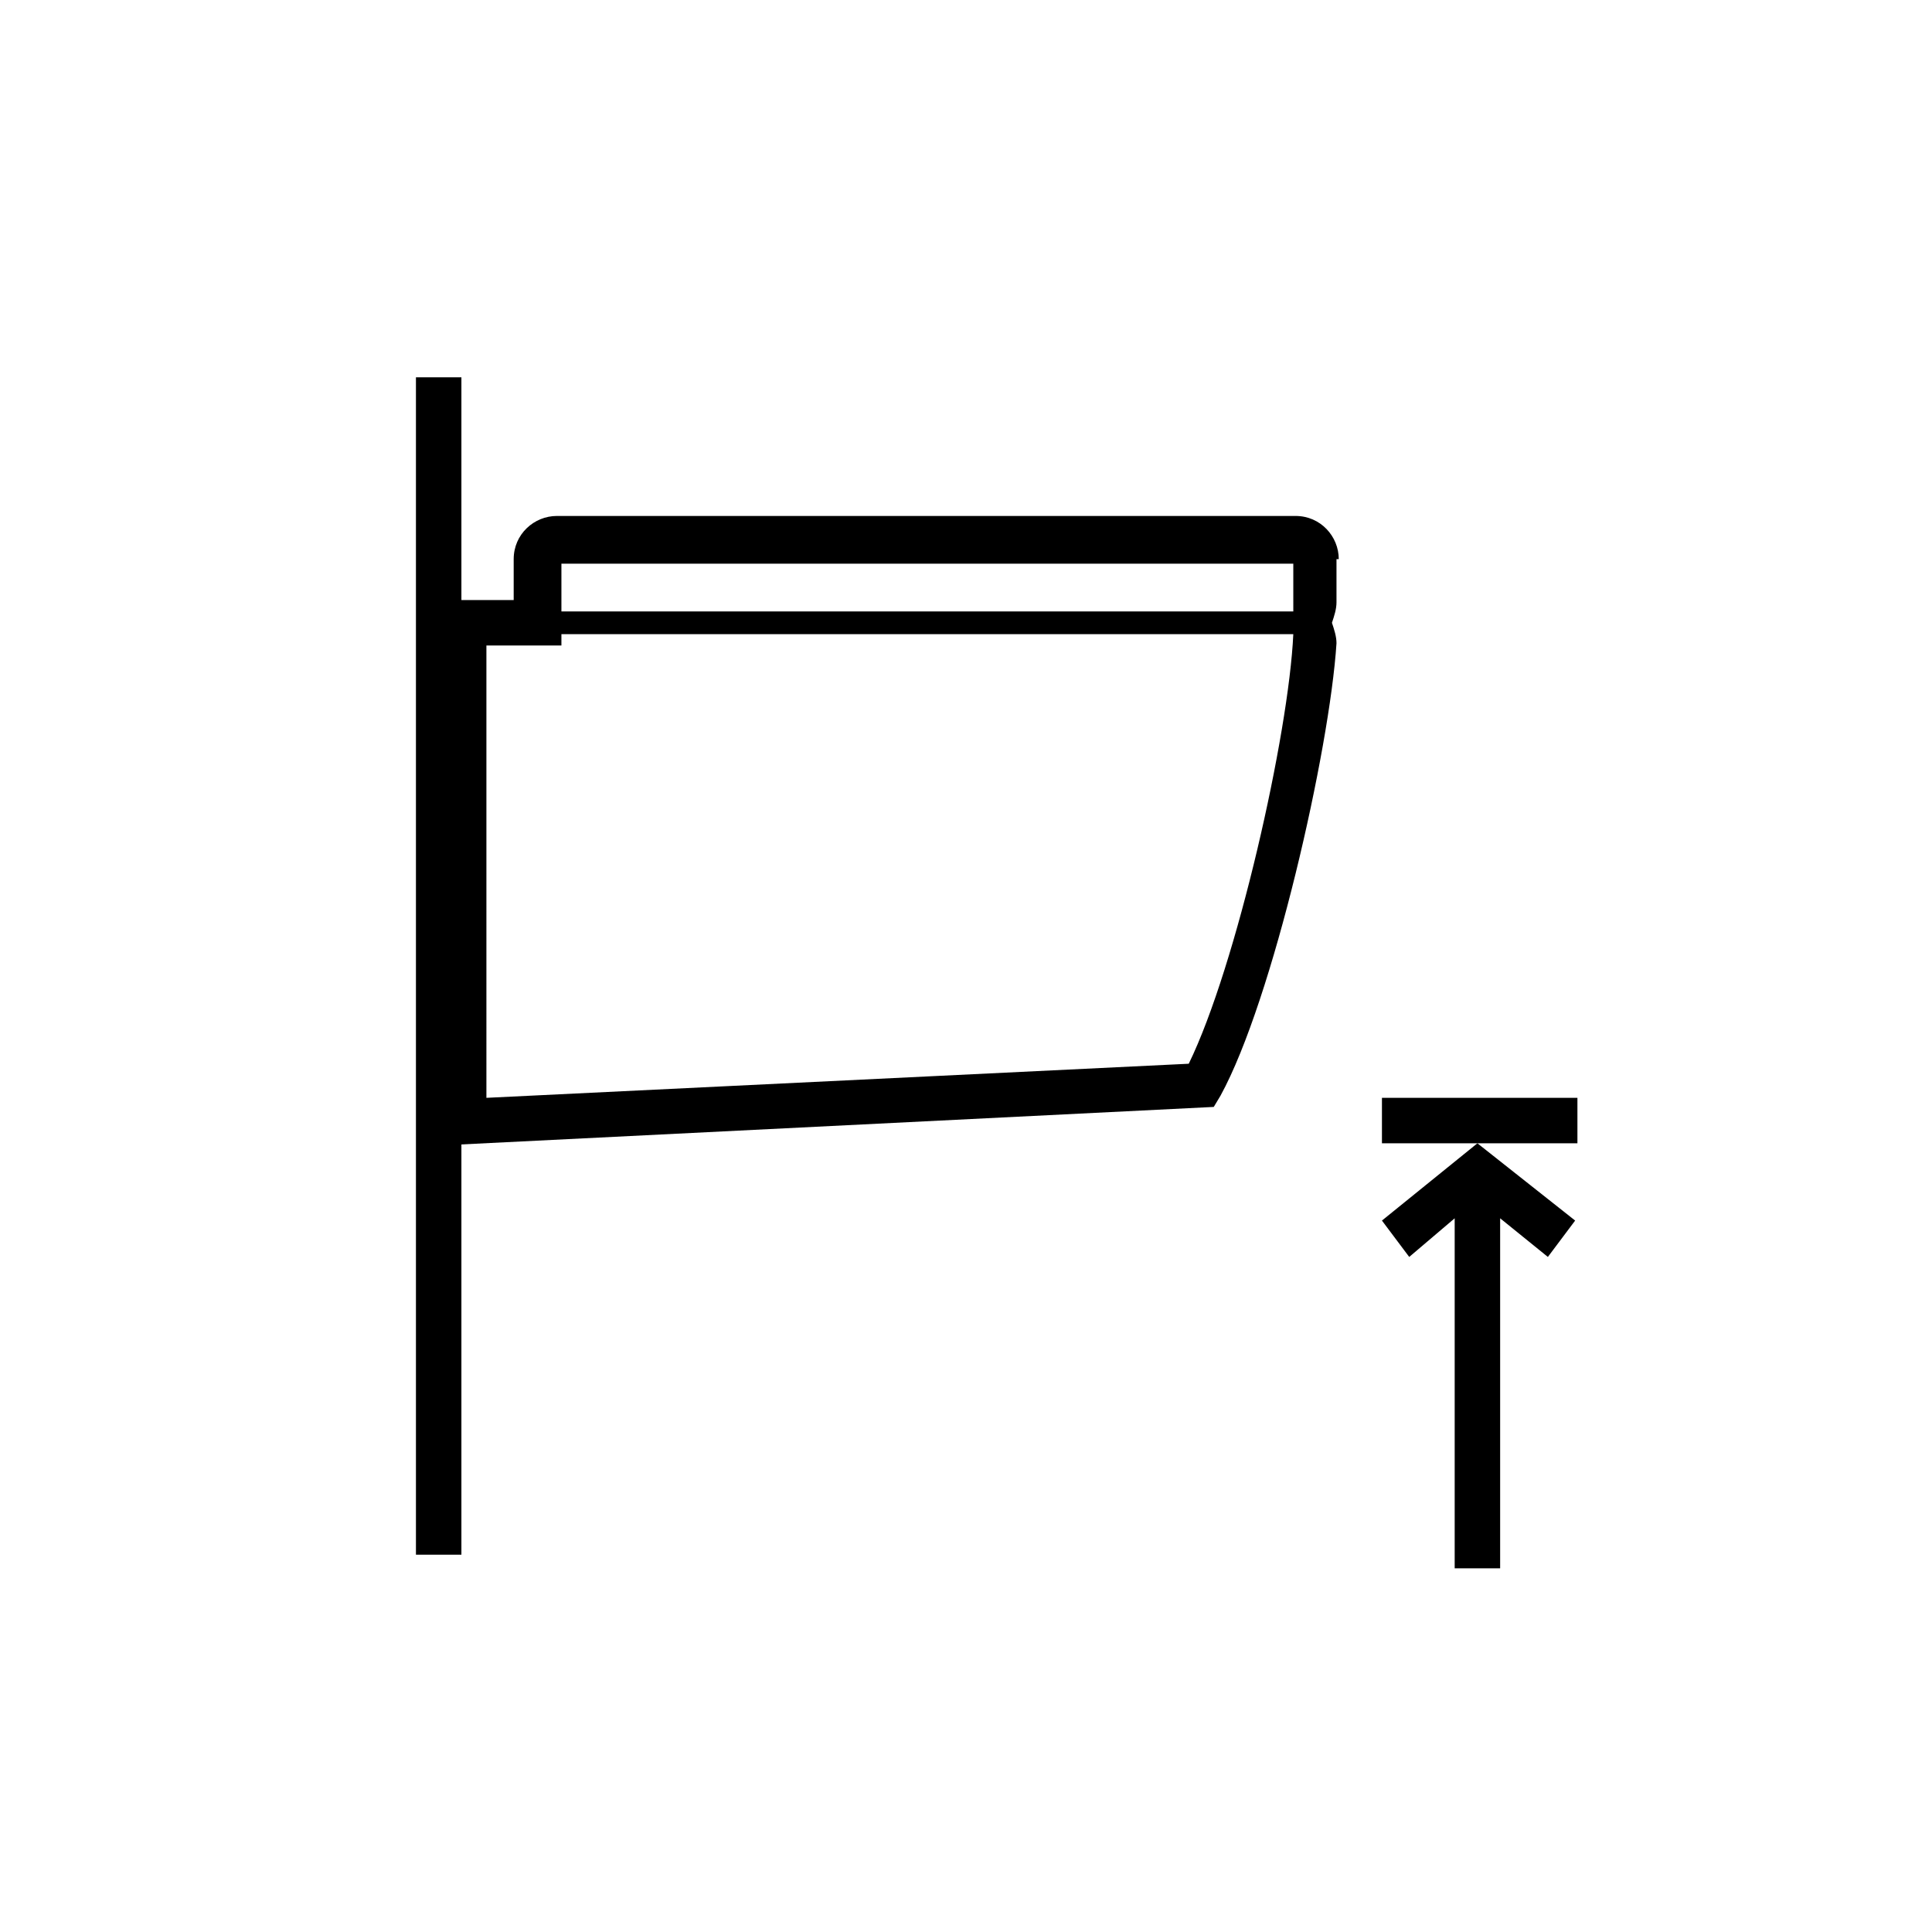 <?xml version="1.0" encoding="utf-8"?>
<!-- Generator: Adobe Illustrator 24.0.2, SVG Export Plug-In . SVG Version: 6.00 Build 0)  -->
<svg version="1.1" xmlns="http://www.w3.org/2000/svg" xmlns:xlink="http://www.w3.org/1999/xlink" x="0px" y="0px"
	 viewBox="0 0 85 85" style="enable-background:new 0 0 85 85;" xml:space="preserve">
<style type="text/css">
	.st0{display:none;}
	.st1{display:inline;fill:none;stroke:#E5007D;stroke-width:0.25;stroke-miterlimit:10;}
</style>
<g id="Layer_1">
	<g>
		<g>
			<rect x="18.3" y="16.6" width="2" height="51.8"/>
			<g>
				<rect x="60.8" y="48.3" width="8.6" height="2"/>
				<polygon points="60.8,53.7 62,55.3 64,53.6 64,69 66,69 66,53.6 68.1,55.3 69.3,53.7 65,50.3 				"/>
			</g>
			<path d="M58.9,24.6c0-1-0.8-1.9-1.9-1.9H24.5c-1,0-1.9,0.8-1.9,1.9v1.8h-3.3v24l34.1-1.7l0.3-0.5c2.3-4.2,4.8-15.2,5.1-19.9
				c0-0.3-0.1-0.6-0.2-0.9c0.1-0.3,0.2-0.6,0.2-0.9V24.6z M56.9,27.9c-0.2,4.4-2.5,14.6-4.6,18.9l-30.9,1.5V28.4h3.3v-0.5H56.9z
				 M56.9,26.9H24.7v-2.1h32.2L56.9,26.9z"/>
		</g>
	</g>
</g>
<g id="Circle" class="st0">
	<circle class="st1" cx="42.5" cy="42.5" r="35.4"/>
</g>
</svg>

